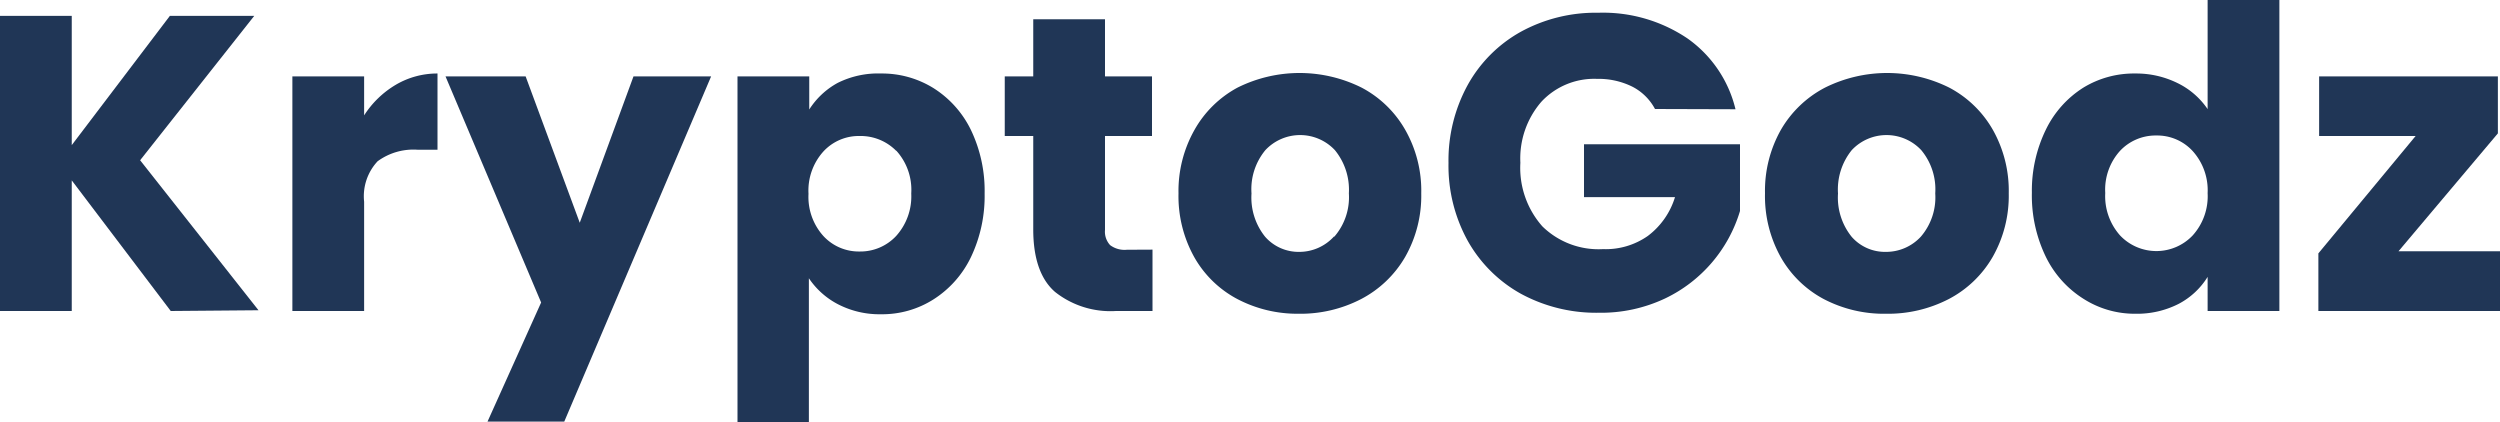 <svg id="Layer_1" data-name="Layer 1" xmlns="http://www.w3.org/2000/svg" viewBox="0 0 200 33.76"><defs><style>.cls-1{fill:#203656;}</style></defs><title>kryptogodz logo</title><path class="cls-1" d="M13.66,25,5.74,14.55V25H0V1.39H5.74V11.73L13.59,1.39h6.75L11.21,12.94l9.47,12Z" transform="translate(0 -0.12)"/><path class="cls-1" d="M31.65,6.91A6.52,6.52,0,0,1,35,6V12.1H33.43a4.85,4.85,0,0,0-3.22.92,4.1,4.1,0,0,0-1.08,3.24V25H23.39V6.23h5.74V9.35A7.62,7.62,0,0,1,31.65,6.91Z" transform="translate(0 -0.12)"/><path class="cls-1" d="M56.89,6.23,45.14,33.85H39l4.29-9.53L35.64,6.23h6.41l4.33,11.71,4.3-11.71Z" transform="translate(0 -0.12)"/><path class="cls-1" d="M67,6.76A7.21,7.21,0,0,1,70.48,6a7.8,7.8,0,0,1,4.2,1.17,8.19,8.19,0,0,1,3,3.36,11.27,11.27,0,0,1,1.09,5.07,11.37,11.37,0,0,1-1.09,5.08,8.22,8.22,0,0,1-3,3.39,7.64,7.64,0,0,1-4.2,1.19,7.22,7.22,0,0,1-3.44-.8,6.3,6.3,0,0,1-2.33-2.08V33.88H59V6.23h5.74V8.88A6.23,6.23,0,0,1,67,6.76Zm4.69,5.42A4,4,0,0,0,68.77,11a3.85,3.85,0,0,0-2.9,1.24,4.67,4.67,0,0,0-1.19,3.39A4.67,4.67,0,0,0,65.87,19a3.85,3.85,0,0,0,2.9,1.24A3.91,3.91,0,0,0,71.69,19a4.73,4.73,0,0,0,1.21-3.4A4.66,4.66,0,0,0,71.71,12.18Z" transform="translate(0 -0.12)"/><path class="cls-1" d="M92.2,20.09V25H89.28a7.14,7.14,0,0,1-4.87-1.52c-1.16-1-1.75-2.68-1.75-5V11H80.38V6.23h2.28V1.66H88.4V6.23h3.76V11H88.4v7.52a1.58,1.58,0,0,0,.41,1.21,1.92,1.92,0,0,0,1.34.37Z" transform="translate(0 -0.12)"/><path class="cls-1" d="M99,24.05a8.54,8.54,0,0,1-3.46-3.36,10,10,0,0,1-1.26-5.1,9.93,9.93,0,0,1,1.28-5.08A8.66,8.66,0,0,1,99,7.13a11.12,11.12,0,0,1,9.93,0,8.66,8.66,0,0,1,3.49,3.38,9.83,9.83,0,0,1,1.28,5.08,9.88,9.88,0,0,1-1.29,5.09,8.74,8.74,0,0,1-3.53,3.37,10.54,10.54,0,0,1-5,1.17A10.34,10.34,0,0,1,99,24.05Zm7.75-5a4.82,4.82,0,0,0,1.16-3.46,5,5,0,0,0-1.12-3.46,3.81,3.81,0,0,0-5.56,0,4.9,4.9,0,0,0-1.11,3.47,5,5,0,0,0,1.09,3.46,3.56,3.56,0,0,0,2.74,1.21A3.75,3.75,0,0,0,106.71,19.05Z" transform="translate(0 -0.12)"/><path class="cls-1" d="M132.4,8.84a4.25,4.25,0,0,0-1.82-1.79,6.06,6.06,0,0,0-2.81-.62,5.77,5.77,0,0,0-4.46,1.83,6.92,6.92,0,0,0-1.68,4.88,7.06,7.06,0,0,0,1.76,5.09,6.42,6.42,0,0,0,4.85,1.82A5.87,5.87,0,0,0,131.82,19,6.11,6.11,0,0,0,134,15.89h-7.28V11.66h12.48V17a11.37,11.37,0,0,1-6,7,12,12,0,0,1-5.3,1.14,12.63,12.63,0,0,1-6.23-1.52,11,11,0,0,1-4.26-4.25,12.43,12.43,0,0,1-1.53-6.21,12.56,12.56,0,0,1,1.53-6.23,10.92,10.92,0,0,1,4.24-4.26,12.46,12.46,0,0,1,6.21-1.53,12.08,12.08,0,0,1,7.13,2.05,9.7,9.7,0,0,1,3.85,5.67Z" transform="translate(0 -0.12)"/><path class="cls-1" d="M145.91,24.05a8.58,8.58,0,0,1-3.45-3.36,10,10,0,0,1-1.26-5.1,9.93,9.93,0,0,1,1.27-5.08A8.73,8.73,0,0,1,146,7.13a11.14,11.14,0,0,1,9.94,0,8.66,8.66,0,0,1,3.49,3.38,9.93,9.93,0,0,1,1.27,5.08,9.88,9.88,0,0,1-1.29,5.09,8.71,8.71,0,0,1-3.52,3.37,10.58,10.58,0,0,1-5,1.17A10.39,10.39,0,0,1,145.91,24.05Zm7.76-5a4.82,4.82,0,0,0,1.15-3.46,4.9,4.9,0,0,0-1.12-3.46,3.81,3.81,0,0,0-5.56,0,5,5,0,0,0-1.1,3.47,5,5,0,0,0,1.09,3.46,3.54,3.54,0,0,0,2.73,1.21A3.78,3.78,0,0,0,153.67,19.05Z" transform="translate(0 -0.12)"/><path class="cls-1" d="M163.67,10.49a8.19,8.19,0,0,1,3-3.36A7.76,7.76,0,0,1,170.83,6a7.46,7.46,0,0,1,3.38.77,6.17,6.17,0,0,1,2.4,2.08V.12h5.74V25h-5.74V22.27a6,6,0,0,1-2.3,2.15,7.32,7.32,0,0,1-3.48.8A7.61,7.61,0,0,1,166.64,24a8.22,8.22,0,0,1-3-3.39,11.24,11.24,0,0,1-1.09-5.08A11.14,11.14,0,0,1,163.67,10.49Zm11.74,1.71a3.85,3.85,0,0,0-2.9-1.24,3.9,3.9,0,0,0-2.9,1.22,4.62,4.62,0,0,0-1.19,3.38,4.72,4.72,0,0,0,1.19,3.4,4,4,0,0,0,5.8,0,4.68,4.68,0,0,0,1.2-3.39A4.68,4.68,0,0,0,175.41,12.2Z" transform="translate(0 -0.12)"/><path class="cls-1" d="M191.88,20.22H200V25H185.47V20.39L193.25,11h-7.72V6.23h14.3v4.56Z" transform="translate(0 -0.12)"/></svg>